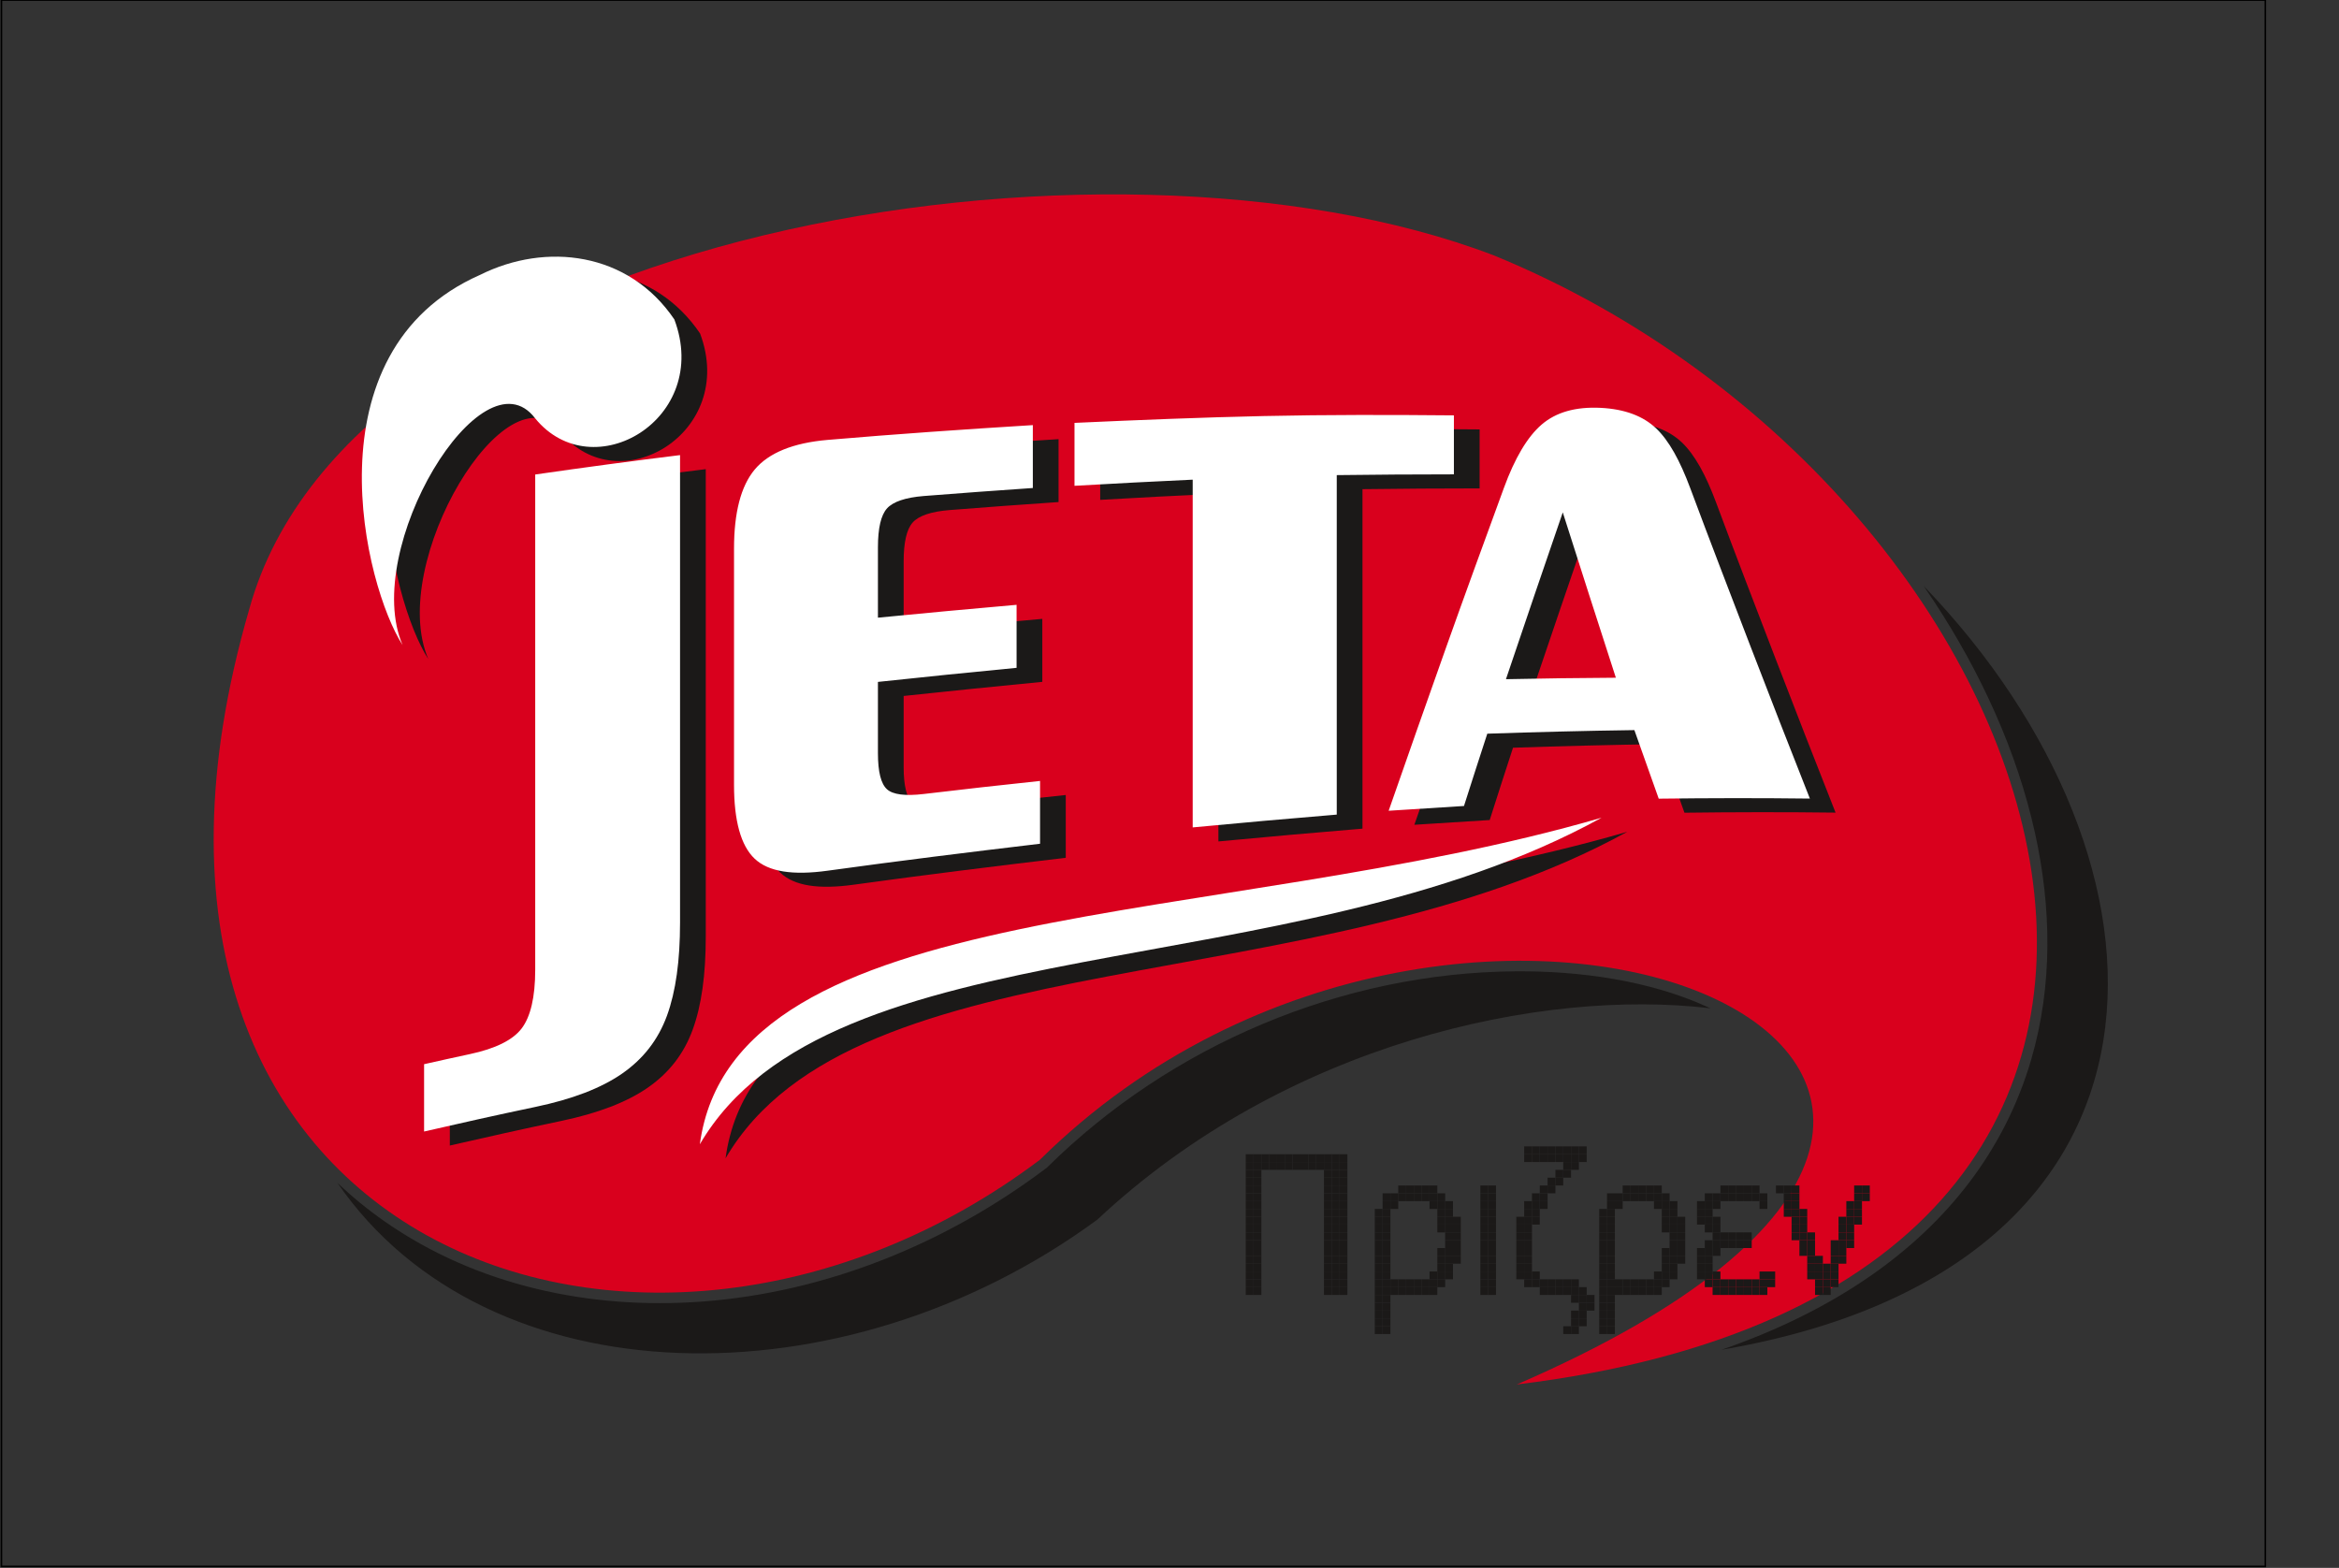 <?xml version="1.0" encoding="UTF-8"?>
<svg xmlns="http://www.w3.org/2000/svg" xmlns:xlink="http://www.w3.org/1999/xlink" width="299.1pt" height="200.5pt" viewBox="0 0 299.1 200.5" version="1.1">
<rect x="0" y="0" width="299.1" height="200.5" fill="#333333" stroke="none"/>
<defs>
<g>
<symbol overflow="visible" id="glyph1-0">
<path style="stroke:none;" d="M 1.672 0 L 1.672 -7.5 L 7.672 -7.5 L 7.672 0 Z M 1.859 -0.188 L 7.484 -0.188 L 7.484 -7.312 L 1.859 -7.312 Z M 1.859 -0.188 "/>
</symbol>
<symbol overflow="visible" id="glyph1-1">
<path style="stroke:none;" d=""/>
</symbol>
<symbol overflow="visible" id="glyph0-0">
<g transform="matrix(1,0,0,1,1,-18)">
<rect x="1" y="0" width="1" height="1"/>
<rect x="2" y="0" width="1" height="1"/>
<rect x="3" y="0" width="1" height="1"/>
<rect x="4" y="0" width="1" height="1"/>
<rect x="5" y="0" width="1" height="1"/>
<rect x="6" y="0" width="1" height="1"/>
<rect x="7" y="0" width="1" height="1"/>
<rect x="8" y="0" width="1" height="1"/>
<rect x="9" y="0" width="1" height="1"/>
<rect x="10" y="0" width="1" height="1"/>
<rect x="11" y="0" width="1" height="1"/>
<rect x="12" y="0" width="1" height="1"/>
<rect x="13" y="0" width="1" height="1"/>
<rect x="1" y="1" width="1" height="1"/>
<rect x="2" y="1" width="1" height="1"/>
<rect x="3" y="1" width="1" height="1"/>
<rect x="4" y="1" width="1" height="1"/>
<rect x="5" y="1" width="1" height="1"/>
<rect x="6" y="1" width="1" height="1"/>
<rect x="7" y="1" width="1" height="1"/>
<rect x="8" y="1" width="1" height="1"/>
<rect x="9" y="1" width="1" height="1"/>
<rect x="10" y="1" width="1" height="1"/>
<rect x="11" y="1" width="1" height="1"/>
<rect x="12" y="1" width="1" height="1"/>
<rect x="13" y="1" width="1" height="1"/>
<rect x="1" y="2" width="1" height="1"/>
<rect x="2" y="2" width="1" height="1"/>
<rect x="11" y="2" width="1" height="1"/>
<rect x="12" y="2" width="1" height="1"/>
<rect x="13" y="2" width="1" height="1"/>
<rect x="1" y="3" width="1" height="1"/>
<rect x="2" y="3" width="1" height="1"/>
<rect x="11" y="3" width="1" height="1"/>
<rect x="12" y="3" width="1" height="1"/>
<rect x="13" y="3" width="1" height="1"/>
<rect x="1" y="4" width="1" height="1"/>
<rect x="2" y="4" width="1" height="1"/>
<rect x="11" y="4" width="1" height="1"/>
<rect x="12" y="4" width="1" height="1"/>
<rect x="13" y="4" width="1" height="1"/>
<rect x="1" y="5" width="1" height="1"/>
<rect x="2" y="5" width="1" height="1"/>
<rect x="11" y="5" width="1" height="1"/>
<rect x="12" y="5" width="1" height="1"/>
<rect x="13" y="5" width="1" height="1"/>
<rect x="1" y="6" width="1" height="1"/>
<rect x="2" y="6" width="1" height="1"/>
<rect x="11" y="6" width="1" height="1"/>
<rect x="12" y="6" width="1" height="1"/>
<rect x="13" y="6" width="1" height="1"/>
<rect x="1" y="7" width="1" height="1"/>
<rect x="2" y="7" width="1" height="1"/>
<rect x="11" y="7" width="1" height="1"/>
<rect x="12" y="7" width="1" height="1"/>
<rect x="13" y="7" width="1" height="1"/>
<rect x="1" y="8" width="1" height="1"/>
<rect x="2" y="8" width="1" height="1"/>
<rect x="11" y="8" width="1" height="1"/>
<rect x="12" y="8" width="1" height="1"/>
<rect x="13" y="8" width="1" height="1"/>
<rect x="1" y="9" width="1" height="1"/>
<rect x="2" y="9" width="1" height="1"/>
<rect x="11" y="9" width="1" height="1"/>
<rect x="12" y="9" width="1" height="1"/>
<rect x="13" y="9" width="1" height="1"/>
<rect x="1" y="10" width="1" height="1"/>
<rect x="2" y="10" width="1" height="1"/>
<rect x="11" y="10" width="1" height="1"/>
<rect x="12" y="10" width="1" height="1"/>
<rect x="13" y="10" width="1" height="1"/>
<rect x="1" y="11" width="1" height="1"/>
<rect x="2" y="11" width="1" height="1"/>
<rect x="11" y="11" width="1" height="1"/>
<rect x="12" y="11" width="1" height="1"/>
<rect x="13" y="11" width="1" height="1"/>
<rect x="1" y="12" width="1" height="1"/>
<rect x="2" y="12" width="1" height="1"/>
<rect x="11" y="12" width="1" height="1"/>
<rect x="12" y="12" width="1" height="1"/>
<rect x="13" y="12" width="1" height="1"/>
<rect x="1" y="13" width="1" height="1"/>
<rect x="2" y="13" width="1" height="1"/>
<rect x="11" y="13" width="1" height="1"/>
<rect x="12" y="13" width="1" height="1"/>
<rect x="13" y="13" width="1" height="1"/>
<rect x="1" y="14" width="1" height="1"/>
<rect x="2" y="14" width="1" height="1"/>
<rect x="11" y="14" width="1" height="1"/>
<rect x="12" y="14" width="1" height="1"/>
<rect x="13" y="14" width="1" height="1"/>
<rect x="1" y="15" width="1" height="1"/>
<rect x="2" y="15" width="1" height="1"/>
<rect x="11" y="15" width="1" height="1"/>
<rect x="12" y="15" width="1" height="1"/>
<rect x="13" y="15" width="1" height="1"/>
<rect x="1" y="16" width="1" height="1"/>
<rect x="2" y="16" width="1" height="1"/>
<rect x="11" y="16" width="1" height="1"/>
<rect x="12" y="16" width="1" height="1"/>
<rect x="13" y="16" width="1" height="1"/>
<rect x="1" y="17" width="1" height="1"/>
<rect x="2" y="17" width="1" height="1"/>
<rect x="11" y="17" width="1" height="1"/>
<rect x="12" y="17" width="1" height="1"/>
<rect x="13" y="17" width="1" height="1"/>
</g>
</symbol>
<symbol overflow="visible" id="glyph0-1">
<g transform="matrix(1,0,0,1,1,-14)">
<rect x="4" y="0" width="1" height="1"/>
<rect x="5" y="0" width="1" height="1"/>
<rect x="6" y="0" width="1" height="1"/>
<rect x="7" y="0" width="1" height="1"/>
<rect x="8" y="0" width="1" height="1"/>
<rect x="2" y="1" width="1" height="1"/>
<rect x="3" y="1" width="1" height="1"/>
<rect x="4" y="1" width="1" height="1"/>
<rect x="5" y="1" width="1" height="1"/>
<rect x="6" y="1" width="1" height="1"/>
<rect x="7" y="1" width="1" height="1"/>
<rect x="8" y="1" width="1" height="1"/>
<rect x="9" y="1" width="1" height="1"/>
<rect x="2" y="2" width="1" height="1"/>
<rect x="3" y="2" width="1" height="1"/>
<rect x="8" y="2" width="1" height="1"/>
<rect x="9" y="2" width="1" height="1"/>
<rect x="10" y="2" width="1" height="1"/>
<rect x="1" y="3" width="1" height="1"/>
<rect x="2" y="3" width="1" height="1"/>
<rect x="9" y="3" width="1" height="1"/>
<rect x="10" y="3" width="1" height="1"/>
<rect x="1" y="4" width="1" height="1"/>
<rect x="2" y="4" width="1" height="1"/>
<rect x="9" y="4" width="1" height="1"/>
<rect x="10" y="4" width="1" height="1"/>
<rect x="11" y="4" width="1" height="1"/>
<rect x="1" y="5" width="1" height="1"/>
<rect x="2" y="5" width="1" height="1"/>
<rect x="9" y="5" width="1" height="1"/>
<rect x="10" y="5" width="1" height="1"/>
<rect x="11" y="5" width="1" height="1"/>
<rect x="1" y="6" width="1" height="1"/>
<rect x="2" y="6" width="1" height="1"/>
<rect x="10" y="6" width="1" height="1"/>
<rect x="11" y="6" width="1" height="1"/>
<rect x="1" y="7" width="1" height="1"/>
<rect x="2" y="7" width="1" height="1"/>
<rect x="10" y="7" width="1" height="1"/>
<rect x="11" y="7" width="1" height="1"/>
<rect x="1" y="8" width="1" height="1"/>
<rect x="2" y="8" width="1" height="1"/>
<rect x="9" y="8" width="1" height="1"/>
<rect x="10" y="8" width="1" height="1"/>
<rect x="11" y="8" width="1" height="1"/>
<rect x="1" y="9" width="1" height="1"/>
<rect x="2" y="9" width="1" height="1"/>
<rect x="9" y="9" width="1" height="1"/>
<rect x="10" y="9" width="1" height="1"/>
<rect x="11" y="9" width="1" height="1"/>
<rect x="1" y="10" width="1" height="1"/>
<rect x="2" y="10" width="1" height="1"/>
<rect x="9" y="10" width="1" height="1"/>
<rect x="10" y="10" width="1" height="1"/>
<rect x="1" y="11" width="1" height="1"/>
<rect x="2" y="11" width="1" height="1"/>
<rect x="8" y="11" width="1" height="1"/>
<rect x="9" y="11" width="1" height="1"/>
<rect x="10" y="11" width="1" height="1"/>
<rect x="1" y="12" width="1" height="1"/>
<rect x="2" y="12" width="1" height="1"/>
<rect x="3" y="12" width="1" height="1"/>
<rect x="4" y="12" width="1" height="1"/>
<rect x="5" y="12" width="1" height="1"/>
<rect x="6" y="12" width="1" height="1"/>
<rect x="7" y="12" width="1" height="1"/>
<rect x="8" y="12" width="1" height="1"/>
<rect x="9" y="12" width="1" height="1"/>
<rect x="1" y="13" width="1" height="1"/>
<rect x="2" y="13" width="1" height="1"/>
<rect x="3" y="13" width="1" height="1"/>
<rect x="4" y="13" width="1" height="1"/>
<rect x="5" y="13" width="1" height="1"/>
<rect x="6" y="13" width="1" height="1"/>
<rect x="7" y="13" width="1" height="1"/>
<rect x="8" y="13" width="1" height="1"/>
<rect x="1" y="14" width="1" height="1"/>
<rect x="2" y="14" width="1" height="1"/>
<rect x="1" y="15" width="1" height="1"/>
<rect x="2" y="15" width="1" height="1"/>
<rect x="1" y="16" width="1" height="1"/>
<rect x="2" y="16" width="1" height="1"/>
<rect x="1" y="17" width="1" height="1"/>
<rect x="2" y="17" width="1" height="1"/>
<rect x="1" y="18" width="1" height="1"/>
<rect x="2" y="18" width="1" height="1"/>
</g>
</symbol>
<symbol overflow="visible" id="glyph0-2">
<g transform="matrix(1,0,0,1,1,-14)">
<rect x="1" y="0" width="1" height="1"/>
<rect x="2" y="0" width="1" height="1"/>
<rect x="1" y="1" width="1" height="1"/>
<rect x="2" y="1" width="1" height="1"/>
<rect x="1" y="2" width="1" height="1"/>
<rect x="2" y="2" width="1" height="1"/>
<rect x="1" y="3" width="1" height="1"/>
<rect x="2" y="3" width="1" height="1"/>
<rect x="1" y="4" width="1" height="1"/>
<rect x="2" y="4" width="1" height="1"/>
<rect x="1" y="5" width="1" height="1"/>
<rect x="2" y="5" width="1" height="1"/>
<rect x="1" y="6" width="1" height="1"/>
<rect x="2" y="6" width="1" height="1"/>
<rect x="1" y="7" width="1" height="1"/>
<rect x="2" y="7" width="1" height="1"/>
<rect x="1" y="8" width="1" height="1"/>
<rect x="2" y="8" width="1" height="1"/>
<rect x="1" y="9" width="1" height="1"/>
<rect x="2" y="9" width="1" height="1"/>
<rect x="1" y="10" width="1" height="1"/>
<rect x="2" y="10" width="1" height="1"/>
<rect x="1" y="11" width="1" height="1"/>
<rect x="2" y="11" width="1" height="1"/>
<rect x="1" y="12" width="1" height="1"/>
<rect x="2" y="12" width="1" height="1"/>
<rect x="1" y="13" width="1" height="1"/>
<rect x="2" y="13" width="1" height="1"/>
</g>
</symbol>
<symbol overflow="visible" id="glyph0-3">
<g transform="matrix(1,0,0,1,0,-19)">
<rect x="2" y="0" width="1" height="1"/>
<rect x="3" y="0" width="1" height="1"/>
<rect x="4" y="0" width="1" height="1"/>
<rect x="5" y="0" width="1" height="1"/>
<rect x="6" y="0" width="1" height="1"/>
<rect x="7" y="0" width="1" height="1"/>
<rect x="8" y="0" width="1" height="1"/>
<rect x="9" y="0" width="1" height="1"/>
<rect x="2" y="1" width="1" height="1"/>
<rect x="3" y="1" width="1" height="1"/>
<rect x="4" y="1" width="1" height="1"/>
<rect x="5" y="1" width="1" height="1"/>
<rect x="6" y="1" width="1" height="1"/>
<rect x="7" y="1" width="1" height="1"/>
<rect x="8" y="1" width="1" height="1"/>
<rect x="9" y="1" width="1" height="1"/>
<rect x="7" y="2" width="1" height="1"/>
<rect x="8" y="2" width="1" height="1"/>
<rect x="6" y="3" width="1" height="1"/>
<rect x="7" y="3" width="1" height="1"/>
<rect x="5" y="4" width="1" height="1"/>
<rect x="6" y="4" width="1" height="1"/>
<rect x="4" y="5" width="1" height="1"/>
<rect x="5" y="5" width="1" height="1"/>
<rect x="3" y="6" width="1" height="1"/>
<rect x="4" y="6" width="1" height="1"/>
<rect x="2" y="7" width="1" height="1"/>
<rect x="3" y="7" width="1" height="1"/>
<rect x="4" y="7" width="1" height="1"/>
<rect x="2" y="8" width="1" height="1"/>
<rect x="3" y="8" width="1" height="1"/>
<rect x="1" y="9" width="1" height="1"/>
<rect x="2" y="9" width="1" height="1"/>
<rect x="3" y="9" width="1" height="1"/>
<rect x="1" y="10" width="1" height="1"/>
<rect x="2" y="10" width="1" height="1"/>
<rect x="1" y="11" width="1" height="1"/>
<rect x="2" y="11" width="1" height="1"/>
<rect x="1" y="12" width="1" height="1"/>
<rect x="2" y="12" width="1" height="1"/>
<rect x="1" y="13" width="1" height="1"/>
<rect x="2" y="13" width="1" height="1"/>
<rect x="1" y="14" width="1" height="1"/>
<rect x="2" y="14" width="1" height="1"/>
<rect x="1" y="15" width="1" height="1"/>
<rect x="2" y="15" width="1" height="1"/>
<rect x="1" y="16" width="1" height="1"/>
<rect x="2" y="16" width="1" height="1"/>
<rect x="3" y="16" width="1" height="1"/>
<rect x="2" y="17" width="1" height="1"/>
<rect x="3" y="17" width="1" height="1"/>
<rect x="4" y="17" width="1" height="1"/>
<rect x="5" y="17" width="1" height="1"/>
<rect x="6" y="17" width="1" height="1"/>
<rect x="7" y="17" width="1" height="1"/>
<rect x="8" y="17" width="1" height="1"/>
<rect x="4" y="18" width="1" height="1"/>
<rect x="5" y="18" width="1" height="1"/>
<rect x="6" y="18" width="1" height="1"/>
<rect x="7" y="18" width="1" height="1"/>
<rect x="8" y="18" width="1" height="1"/>
<rect x="9" y="18" width="1" height="1"/>
<rect x="8" y="19" width="1" height="1"/>
<rect x="9" y="19" width="1" height="1"/>
<rect x="10" y="19" width="1" height="1"/>
<rect x="9" y="20" width="1" height="1"/>
<rect x="10" y="20" width="1" height="1"/>
<rect x="8" y="21" width="1" height="1"/>
<rect x="9" y="21" width="1" height="1"/>
<rect x="8" y="22" width="1" height="1"/>
<rect x="9" y="22" width="1" height="1"/>
<rect x="7" y="23" width="1" height="1"/>
<rect x="8" y="23" width="1" height="1"/>
</g>
</symbol>
<symbol overflow="visible" id="glyph0-4">
<g transform="matrix(1,0,0,1,0,-14)">
<rect x="4" y="0" width="1" height="1"/>
<rect x="5" y="0" width="1" height="1"/>
<rect x="6" y="0" width="1" height="1"/>
<rect x="7" y="0" width="1" height="1"/>
<rect x="8" y="0" width="1" height="1"/>
<rect x="2" y="1" width="1" height="1"/>
<rect x="3" y="1" width="1" height="1"/>
<rect x="4" y="1" width="1" height="1"/>
<rect x="5" y="1" width="1" height="1"/>
<rect x="6" y="1" width="1" height="1"/>
<rect x="7" y="1" width="1" height="1"/>
<rect x="8" y="1" width="1" height="1"/>
<rect x="9" y="1" width="1" height="1"/>
<rect x="1" y="2" width="1" height="1"/>
<rect x="2" y="2" width="1" height="1"/>
<rect x="3" y="2" width="1" height="1"/>
<rect x="9" y="2" width="1" height="1"/>
<rect x="1" y="3" width="1" height="1"/>
<rect x="2" y="3" width="1" height="1"/>
<rect x="1" y="4" width="1" height="1"/>
<rect x="2" y="4" width="1" height="1"/>
<rect x="3" y="4" width="1" height="1"/>
<rect x="2" y="5" width="1" height="1"/>
<rect x="3" y="5" width="1" height="1"/>
<rect x="3" y="6" width="1" height="1"/>
<rect x="4" y="6" width="1" height="1"/>
<rect x="5" y="6" width="1" height="1"/>
<rect x="6" y="6" width="1" height="1"/>
<rect x="7" y="6" width="1" height="1"/>
<rect x="2" y="7" width="1" height="1"/>
<rect x="3" y="7" width="1" height="1"/>
<rect x="4" y="7" width="1" height="1"/>
<rect x="5" y="7" width="1" height="1"/>
<rect x="6" y="7" width="1" height="1"/>
<rect x="7" y="7" width="1" height="1"/>
<rect x="1" y="8" width="1" height="1"/>
<rect x="2" y="8" width="1" height="1"/>
<rect x="3" y="8" width="1" height="1"/>
<rect x="1" y="9" width="1" height="1"/>
<rect x="2" y="9" width="1" height="1"/>
<rect x="1" y="10" width="1" height="1"/>
<rect x="2" y="10" width="1" height="1"/>
<rect x="1" y="11" width="1" height="1"/>
<rect x="2" y="11" width="1" height="1"/>
<rect x="3" y="11" width="1" height="1"/>
<rect x="9" y="11" width="1" height="1"/>
<rect x="10" y="11" width="1" height="1"/>
<rect x="2" y="12" width="1" height="1"/>
<rect x="3" y="12" width="1" height="1"/>
<rect x="4" y="12" width="1" height="1"/>
<rect x="5" y="12" width="1" height="1"/>
<rect x="6" y="12" width="1" height="1"/>
<rect x="7" y="12" width="1" height="1"/>
<rect x="8" y="12" width="1" height="1"/>
<rect x="9" y="12" width="1" height="1"/>
<rect x="10" y="12" width="1" height="1"/>
<rect x="3" y="13" width="1" height="1"/>
<rect x="4" y="13" width="1" height="1"/>
<rect x="5" y="13" width="1" height="1"/>
<rect x="6" y="13" width="1" height="1"/>
<rect x="7" y="13" width="1" height="1"/>
<rect x="8" y="13" width="1" height="1"/>
<rect x="9" y="13" width="1" height="1"/>
</g>
</symbol>
<symbol overflow="visible" id="glyph0-5">
<g transform="matrix(1,0,0,1,0,-14)">
<rect x="0" y="0" width="1" height="1"/>
<rect x="1" y="0" width="1" height="1"/>
<rect x="2" y="0" width="1" height="1"/>
<rect x="10" y="0" width="1" height="1"/>
<rect x="11" y="0" width="1" height="1"/>
<rect x="1" y="1" width="1" height="1"/>
<rect x="2" y="1" width="1" height="1"/>
<rect x="10" y="1" width="1" height="1"/>
<rect x="11" y="1" width="1" height="1"/>
<rect x="1" y="2" width="1" height="1"/>
<rect x="2" y="2" width="1" height="1"/>
<rect x="9" y="2" width="1" height="1"/>
<rect x="10" y="2" width="1" height="1"/>
<rect x="1" y="3" width="1" height="1"/>
<rect x="2" y="3" width="1" height="1"/>
<rect x="3" y="3" width="1" height="1"/>
<rect x="9" y="3" width="1" height="1"/>
<rect x="10" y="3" width="1" height="1"/>
<rect x="2" y="4" width="1" height="1"/>
<rect x="3" y="4" width="1" height="1"/>
<rect x="8" y="4" width="1" height="1"/>
<rect x="9" y="4" width="1" height="1"/>
<rect x="10" y="4" width="1" height="1"/>
<rect x="2" y="5" width="1" height="1"/>
<rect x="3" y="5" width="1" height="1"/>
<rect x="8" y="5" width="1" height="1"/>
<rect x="9" y="5" width="1" height="1"/>
<rect x="2" y="6" width="1" height="1"/>
<rect x="3" y="6" width="1" height="1"/>
<rect x="4" y="6" width="1" height="1"/>
<rect x="8" y="6" width="1" height="1"/>
<rect x="9" y="6" width="1" height="1"/>
<rect x="3" y="7" width="1" height="1"/>
<rect x="4" y="7" width="1" height="1"/>
<rect x="7" y="7" width="1" height="1"/>
<rect x="8" y="7" width="1" height="1"/>
<rect x="9" y="7" width="1" height="1"/>
<rect x="3" y="8" width="1" height="1"/>
<rect x="4" y="8" width="1" height="1"/>
<rect x="7" y="8" width="1" height="1"/>
<rect x="8" y="8" width="1" height="1"/>
<rect x="4" y="9" width="1" height="1"/>
<rect x="5" y="9" width="1" height="1"/>
<rect x="7" y="9" width="1" height="1"/>
<rect x="8" y="9" width="1" height="1"/>
<rect x="4" y="10" width="1" height="1"/>
<rect x="5" y="10" width="1" height="1"/>
<rect x="6" y="10" width="1" height="1"/>
<rect x="7" y="10" width="1" height="1"/>
<rect x="4" y="11" width="1" height="1"/>
<rect x="5" y="11" width="1" height="1"/>
<rect x="6" y="11" width="1" height="1"/>
<rect x="7" y="11" width="1" height="1"/>
<rect x="5" y="12" width="1" height="1"/>
<rect x="6" y="12" width="1" height="1"/>
<rect x="7" y="12" width="1" height="1"/>
<rect x="5" y="13" width="1" height="1"/>
<rect x="6" y="13" width="1" height="1"/>
</g>
</symbol>
</g>
<clipPath id="clip1">
  <path d="M 0 0 L 290 0 L 290 200.5 L 0 200.5 Z M 0 0 "/>
</clipPath>
</defs>
<g id="surface1">
<path style=" stroke:none;fill-rule:evenodd;fill:rgb(10.594%,9.813%,9.424%);fill-opacity:1;" d="M 218.719 128.941 C 197.121 126.363 164.43 133.383 140.324 155.965 C 107.844 179.848 62.328 179.113 43.164 151.285 C 45.027 153.051 47.039 154.695 49.203 156.207 C 60.969 164.422 75.492 167.492 89.672 166.453 C 105.68 165.285 121.016 159.008 133.785 149.387 L 133.859 149.332 L 133.922 149.27 C 149.738 133.645 171.602 124.367 193.867 124.211 C 201.973 124.156 210.883 125.367 218.312 128.754 C 218.449 128.812 218.582 128.875 218.719 128.941 Z M 245.992 74.938 C 280.09 110.34 281.762 162.039 220.141 172.613 C 226.918 170.266 233.395 167.184 239.191 163.16 C 249.062 156.309 256.359 147.082 259.746 135.477 C 262.5 126.023 262.336 116.051 260.219 106.492 C 257.898 96 253.254 85.973 247.383 77.008 C 246.926 76.312 246.461 75.625 245.992 74.938 Z M 245.992 74.938 "/>
<path style=" stroke:none;fill-rule:evenodd;fill:rgb(85.156%,0%,11.377%);fill-opacity:1;" d="M 193.965 177.047 C 286.371 136.973 187.613 94.34 132.977 148.312 C 82.516 186.332 8.133 159.57 31.879 77.883 C 45.148 29.727 141.219 13.617 191.004 32.652 C 265.312 63.066 299.102 164.262 193.965 177.047 Z M 193.965 177.047 "/>
<path style=" stroke:none;fill-rule:evenodd;fill:rgb(10.594%,9.813%,9.424%);fill-opacity:1;" d="M 180.859 105.473 C 183.305 98.469 185.758 91.492 188.207 84.598 C 190.641 77.742 193.129 70.941 195.59 64.211 C 196.996 60.367 198.613 57.648 200.438 56.082 C 202.266 54.512 204.766 53.789 207.977 53.953 C 211.07 54.109 213.422 55.012 215.07 56.578 C 216.711 58.141 218.121 60.707 219.438 64.242 C 221.945 70.98 224.527 77.668 227.07 84.289 C 229.605 90.891 232.168 97.438 234.723 103.918 C 228.281 103.84 221.84 103.848 215.398 103.93 C 214.359 101.027 213.32 98.102 212.281 95.16 C 206.016 95.25 199.746 95.41 193.477 95.621 C 192.477 98.688 191.477 101.777 190.496 104.867 C 187.285 105.059 184.074 105.262 180.859 105.473 Z M 195.859 88.648 C 200.531 88.547 205.227 88.492 209.918 88.465 C 207.648 81.453 205.379 74.402 203.129 67.32 C 200.707 74.359 198.285 81.465 195.859 88.648 Z M 155.805 107.602 C 155.805 100.195 155.805 92.785 155.805 85.375 C 155.805 77.977 155.805 70.543 155.805 63.137 C 150.766 63.363 145.727 63.633 140.688 63.922 C 140.688 61.246 140.688 58.562 140.688 55.875 C 148.766 55.508 156.859 55.176 164.938 55 C 173.016 54.824 181.109 54.84 189.207 54.914 C 189.207 57.43 189.207 59.949 189.207 62.457 C 184.207 62.457 179.207 62.492 174.227 62.555 C 174.227 69.797 174.227 77.035 174.227 84.266 C 174.227 91.496 174.227 98.738 174.227 105.969 C 168.074 106.473 161.938 107.027 155.805 107.602 Z M 109.133 113.141 C 104.688 113.754 101.566 113.293 99.785 111.605 C 98.027 109.941 97.152 106.762 97.152 102.168 C 97.152 97.133 97.152 92.109 97.152 87.074 C 97.152 82.039 97.152 77.004 97.152 71.957 C 97.152 67.352 98.027 63.965 99.785 61.852 C 101.562 59.719 104.688 58.43 109.133 58.051 C 117.859 57.305 126.613 56.699 135.363 56.16 C 135.363 58.855 135.363 61.531 135.363 64.203 C 130.707 64.523 126.055 64.855 121.422 65.227 C 119.055 65.418 117.477 65.957 116.711 66.816 C 115.938 67.684 115.555 69.348 115.555 71.793 C 115.555 74.793 115.555 77.789 115.555 80.785 C 121.461 80.215 127.363 79.652 133.285 79.141 C 133.285 81.824 133.285 84.512 133.285 87.195 C 127.363 87.77 121.461 88.367 115.555 89 C 115.555 92.043 115.555 95.078 115.555 98.109 C 115.555 100.508 115.945 102.031 116.711 102.727 C 117.465 103.41 119.035 103.617 121.422 103.328 C 126.359 102.738 131.324 102.191 136.285 101.664 C 136.285 104.348 136.285 107.023 136.285 109.695 C 127.227 110.77 118.168 111.891 109.133 113.141 Z M 71.73 62.477 C 77.902 61.586 84.074 60.754 90.25 59.996 C 90.25 69.961 90.25 79.934 90.25 89.898 C 90.25 99.848 90.25 109.824 90.25 119.777 C 90.25 124.633 89.711 128.574 88.574 131.68 C 87.441 134.789 85.523 137.23 82.824 139.098 C 80.117 140.969 76.438 142.367 71.73 143.355 C 66.977 144.352 62.25 145.406 57.52 146.492 C 57.52 143.629 57.52 140.762 57.52 137.887 C 59.461 137.449 61.422 137.012 63.383 136.594 C 66.637 135.902 68.852 134.801 69.98 133.332 C 71.121 131.848 71.73 129.352 71.73 125.801 C 71.73 115.262 71.73 104.688 71.73 94.152 C 71.73 83.602 71.73 73.039 71.73 62.477 Z M 54.77 84.281 C 49.461 71.988 64.941 46.402 71.711 55.281 C 79.074 64.328 94.305 55.375 89.52 42.641 C 83.652 33.98 73.074 32.762 64.711 36.934 C 53.559 41.828 49.867 51.875 49.578 61.578 C 49.289 71.285 52.367 80.582 54.77 84.281 Z M 208.09 106.367 C 158.777 120.703 97.094 116.207 92.781 148.125 C 109.375 119.738 168.152 128.379 208.09 106.367 Z M 208.09 106.367 "/>
<path style=" stroke:none;fill-rule:evenodd;fill:rgb(100%,100%,100%);fill-opacity:1;" d="M 177.574 103.68 C 180.016 96.672 182.469 89.695 184.918 82.801 C 187.352 75.945 189.844 69.145 192.305 62.414 C 193.707 58.57 195.324 55.852 197.148 54.285 C 198.98 52.715 201.477 51.996 204.688 52.156 C 207.785 52.312 210.133 53.215 211.781 54.785 C 213.422 56.344 214.832 58.91 216.148 62.445 C 218.66 69.188 221.242 75.871 223.781 82.492 C 226.316 89.094 228.879 95.641 231.438 102.121 C 224.996 102.043 218.551 102.055 212.109 102.133 C 211.07 99.23 210.035 96.305 208.996 93.367 C 202.727 93.453 196.457 93.613 190.188 93.824 C 189.188 96.891 188.188 99.98 187.207 103.07 C 183.996 103.262 180.785 103.465 177.574 103.68 Z M 192.574 86.855 C 197.246 86.75 201.938 86.699 206.629 86.668 C 204.359 79.656 202.09 72.605 199.84 65.523 C 197.418 72.566 194.996 79.668 192.574 86.855 Z M 152.516 105.809 C 152.516 98.398 152.516 90.988 152.516 83.578 C 152.516 76.184 152.516 68.75 152.516 61.34 C 147.477 61.57 142.441 61.836 137.402 62.125 C 137.402 59.449 137.402 56.766 137.402 54.078 C 145.477 53.711 153.574 53.379 161.648 53.203 C 169.727 53.027 177.824 53.043 185.918 53.117 C 185.918 55.637 185.918 58.152 185.918 60.66 C 180.918 60.66 175.918 60.695 170.938 60.758 C 170.938 68 170.938 75.242 170.938 82.469 C 170.938 89.699 170.938 96.941 170.938 104.172 C 164.785 104.676 158.652 105.23 152.516 105.809 Z M 105.844 111.344 C 101.398 111.961 98.277 111.496 96.5 109.809 C 94.738 108.145 93.863 104.965 93.863 100.371 C 93.863 95.336 93.863 90.312 93.863 85.277 C 93.863 80.242 93.863 75.207 93.863 70.16 C 93.863 65.555 94.738 62.172 96.5 60.055 C 98.277 57.922 101.402 56.633 105.844 56.254 C 114.574 55.508 123.324 54.902 132.074 54.363 C 132.074 57.062 132.074 59.734 132.074 62.406 C 127.422 62.727 122.766 63.062 118.133 63.43 C 115.766 63.621 114.188 64.164 113.422 65.02 C 112.648 65.887 112.266 67.551 112.266 69.996 C 112.266 72.996 112.266 75.992 112.266 78.988 C 118.172 78.418 124.074 77.855 129.996 77.344 C 129.996 80.031 129.996 82.715 129.996 85.402 C 124.074 85.973 118.172 86.57 112.266 87.203 C 112.266 90.246 112.266 93.281 112.266 96.312 C 112.266 98.711 112.656 100.234 113.422 100.93 C 114.176 101.613 115.746 101.82 118.133 101.535 C 123.074 100.941 128.035 100.395 132.996 99.867 C 132.996 102.551 132.996 105.227 132.996 107.898 C 123.941 108.973 114.879 110.094 105.844 111.344 Z M 68.441 60.68 C 74.613 59.789 80.789 58.957 86.961 58.199 C 86.961 68.164 86.961 78.141 86.961 88.102 C 86.961 98.051 86.961 108.027 86.961 117.98 C 86.961 122.836 86.422 126.777 85.289 129.887 C 84.152 132.992 82.234 135.434 79.539 137.301 C 76.832 139.172 73.148 140.574 68.441 141.559 C 63.688 142.555 58.961 143.609 54.23 144.699 C 54.23 141.832 54.23 138.965 54.23 136.09 C 56.172 135.652 58.137 135.215 60.098 134.797 C 63.348 134.105 65.566 133.004 66.691 131.539 C 67.832 130.051 68.441 127.555 68.441 124.004 C 68.441 113.469 68.441 102.895 68.441 92.355 C 68.441 81.805 68.441 71.242 68.441 60.68 Z M 51.48 82.484 C 46.172 70.191 61.652 44.605 68.422 53.484 C 75.789 62.531 91.02 53.578 86.23 40.844 C 80.363 32.184 69.789 30.965 61.422 35.137 C 50.27 40.035 46.578 50.078 46.289 59.781 C 46 69.488 49.078 78.785 51.48 82.484 Z M 204.801 104.57 C 155.488 118.906 93.805 114.41 89.492 146.328 C 106.086 117.941 164.863 126.582 204.801 104.57 Z M 204.801 104.57 "/>
<g style="fill:rgb(10.594%,9.813%,9.424%);fill-opacity:1;">
  <use xlink:href="#glyph0-0" x="157.3" y="165.6"/>
  <use xlink:href="#glyph0-1" x="173.8" y="165.6"/>
  <use xlink:href="#glyph0-2" x="187.3" y="165.6"/>
</g>
<g style="fill:rgb(10.594%,9.813%,9.424%);fill-opacity:1;">
  <use xlink:href="#glyph0-3" x="192.9" y="165.6"/>
</g>
<g style="fill:rgb(10.594%,9.813%,9.424%);fill-opacity:1;">
  <use xlink:href="#glyph0-1" x="202.5" y="165.6"/>
  <use xlink:href="#glyph0-4" x="216" y="165.6"/>
  <use xlink:href="#glyph0-5" x="227.1" y="165.6"/>
</g>
<g style="fill:rgb(0%,0%,0%);fill-opacity:1;">
  <use xlink:href="#glyph1-1" x="239.427" y="165.507"/>
</g>
<g clip-path="url(#clip1)" clip-rule="nonzero">
<path style="fill:none;stroke-width:2;stroke-linecap:butt;stroke-linejoin:miter;stroke:rgb(0%,0%,0%);stroke-opacity:1;stroke-miterlimit:4;" d="M 1.836 1.836 L 2896.797 1.836 L 2896.797 2004.922 L 1.836 2004.922 Z M 1.836 1.836 " transform="matrix(0.1,0,0,-0.1,0,200.5)"/>
</g>
</g>
</svg>
